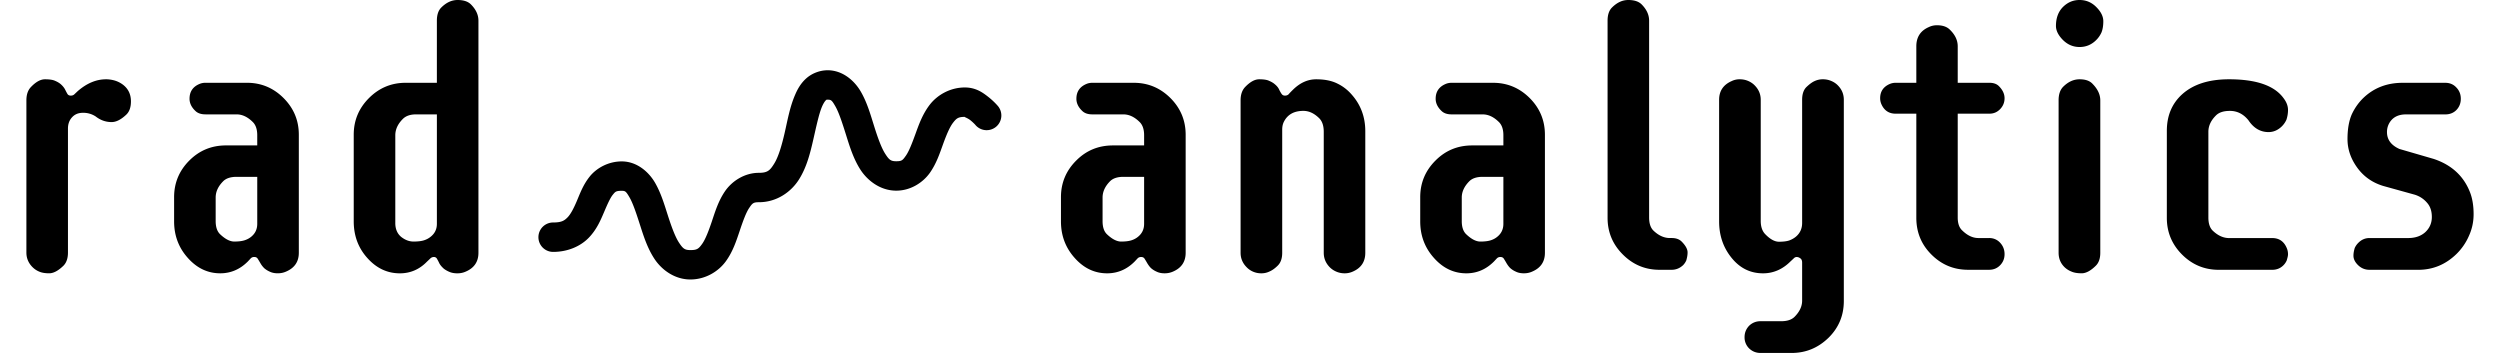 <svg xmlns="http://www.w3.org/2000/svg" viewBox="0 0 340 48"><path d="M112.56 9.555c-1.1 0-2.18.447-2.92 1.114-.74.666-1.19 1.47-1.53 2.284-.7 1.63-1.01 3.432-1.4 5.13-.39 1.7-.85 3.267-1.43 4.188-.57.92-.91 1.233-2.06 1.233-2.02 0-3.72 1.18-4.63 2.52-.91 1.34-1.344 2.796-1.782 4.1-.44 1.302-.878 2.446-1.334 3.07-.456.626-.668.82-1.58.817-.767 0-1.01-.197-1.538-.992-.527-.795-1.026-2.163-1.506-3.652-.48-1.49-.938-3.092-1.78-4.54-.843-1.446-2.45-2.876-4.512-2.876-1.843 0-3.44.92-4.346 2.045-.905 1.125-1.33 2.32-1.758 3.326-.427 1.005-.835 1.8-1.266 2.24-.43.44-.814.696-1.963.696a2 2 0 1 0 0 4c2.022 0 3.734-.785 4.825-1.902 1.09-1.117 1.63-2.4 2.086-3.47.455-1.072.845-1.95 1.193-2.383.347-.433.437-.553 1.228-.553.48 0 .583.08 1.056.89.474.814.938 2.226 1.428 3.75.49 1.525 1.006 3.172 1.98 4.64.974 1.466 2.72 2.778 4.866 2.78 2.082 0 3.835-1.114 4.816-2.46.98-1.343 1.446-2.828 1.896-4.153.44-1.325.87-2.496 1.3-3.128.43-.63.55-.767 1.32-.767 2.44 0 4.41-1.43 5.46-3.125 1.06-1.695 1.52-3.616 1.93-5.405.41-1.79.76-3.473 1.18-4.46.21-.49.42-.78.53-.876.11-.1.1-.08.24-.08.47 0 .58.08 1.06.923.48.845.95 2.3 1.44 3.862.49 1.562 1 3.243 1.96 4.738.97 1.495 2.71 2.85 4.87 2.85 1.98 0 3.64-1.12 4.56-2.407.91-1.285 1.36-2.684 1.81-3.926.45-1.24.9-2.32 1.36-2.91.46-.59.69-.79 1.6-.79-.15 0 .34.134.74.447.39.312.67.62.67.62a2 2 0 1 0 3.01-2.63s-.49-.568-1.2-1.13c-.72-.564-1.68-1.308-3.22-1.308-2.04 0-3.77 1.055-4.77 2.345-.99 1.29-1.49 2.72-1.95 3.988-.46 1.267-.89 2.38-1.32 2.975-.42.596-.54.726-1.29.726-.74 0-.97-.19-1.5-1.015-.53-.827-1.03-2.24-1.51-3.77-.48-1.532-.94-3.173-1.79-4.65-.84-1.475-2.45-2.94-4.53-2.94zm209.68 27.137c-.59 0-1.1-.207-1.53-.62-.43-.414-.64-.843-.64-1.29 0-.444.1-.794.17-1.048.12-.27.29-.51.5-.716.43-.43.93-.644 1.5-.644h5.27c.97 0 1.75-.27 2.34-.81.59-.558.88-1.242.88-2.053 0-.81-.22-1.462-.67-1.955-.44-.51-.99-.867-1.64-1.074l-4.3-1.192c-1.47-.445-2.65-1.272-3.53-2.48-.89-1.225-1.33-2.522-1.33-3.89 0-1.367.2-2.497.59-3.387.42-.89.97-1.653 1.65-2.29 1.42-1.32 3.17-1.98 5.25-1.98h5.82c.6 0 1.11.215 1.5.645.4.413.6.922.6 1.526 0 .606-.2 1.115-.6 1.528-.39.398-.9.597-1.5.597h-5.37c-.81 0-1.45.238-1.91.715a2.417 2.417 0 0 0-.66 1.694c0 1.018.56 1.782 1.69 2.29l4.68 1.36c2.51.843 4.18 2.434 5.01 4.772.27.795.4 1.71.4 2.743s-.21 2.02-.64 2.957a7.81 7.81 0 0 1-1.67 2.434c-1.48 1.448-3.22 2.172-5.23 2.172h-6.63m-16.46-20.35c-.69-.843-1.52-1.264-2.51-1.264-.86 0-1.49.206-1.9.62-.69.684-1.03 1.423-1.03 2.22v11.665c0 .81.2 1.407.6 1.79.7.667 1.44 1 2.21 1h5.87c.94 0 1.6.454 1.98 1.36.11.255.17.533.17.836 0 .285-.1.563-.17.834-.11.254-.26.477-.45.668-.41.413-.92.62-1.53.62h-7.27c-1.94 0-3.61-.692-4.99-2.076-1.38-1.383-2.07-3.045-2.07-4.986V17.797c0-2.05.69-3.706 2.07-4.962 1.51-1.368 3.64-2.052 6.39-2.052 3.71 0 6.18.86 7.42 2.577.4.525.6 1.058.6 1.598 0 .525-.1.963-.21 1.312a3 3 0 0 1-.6.883c-.54.54-1.15.81-1.84.81-1.11 0-2.03-.54-2.74-1.62m-25.81-2.697c0-.78.19-1.384.59-1.813.69-.7 1.44-1.05 2.27-1.05.79 0 1.38.207 1.76.62.7.716 1.05 1.464 1.05 2.243v20.732c0 .763-.2 1.344-.59 1.74-.7.7-1.35 1.05-1.94 1.05-.58 0-1.05-.08-1.4-.238a2.905 2.905 0 0 1-.91-.572c-.56-.54-.83-1.2-.83-1.98V13.646M282.83 0c.87 0 1.63.318 2.26.954.64.637.96 1.28.96 1.933 0 .652-.1 1.17-.26 1.55-.18.382-.41.716-.7 1.002-.63.636-1.39.954-2.26.954-.88 0-1.63-.318-2.27-.955-.63-.637-.95-1.273-.95-1.91 0-1.08.32-1.94.95-2.576.64-.636 1.39-.954 2.27-.954m-12.31 32.374c.6 0 1.1.214 1.5.644.4.43.6.946.6 1.55 0 .59-.2 1.09-.6 1.504-.4.413-.9.62-1.5.62h-2.86c-1.95 0-3.61-.692-4.99-2.076-1.37-1.367-2.05-3.03-2.05-4.986V15.46h-2.82c-.9 0-1.55-.43-1.93-1.29a2.025 2.025 0 0 1-.17-.81c0-.907.43-1.55 1.29-1.933.26-.11.53-.167.81-.167h2.82V6.298c0-1.256.57-2.13 1.72-2.624.33-.16.7-.24 1.09-.24.78 0 1.37.208 1.77.622.7.684 1.05 1.43 1.05 2.242v4.962h4.32c.55 0 .98.152 1.28.454.51.51.77 1.057.77 1.646 0 .572-.2 1.065-.6 1.48-.4.413-.88.62-1.45.62h-4.32v14.123c0 .795.2 1.383.62 1.765.7.684 1.43 1.026 2.19 1.026h1.46m-24.84-20.54c.42-.4.79-.67 1.12-.812.35-.16.72-.24 1.1-.24.4 0 .77.07 1.12.216.35.143.66.342.91.596.56.557.83 1.217.83 1.98V40.94c0 1.957-.69 3.62-2.07 4.986-1.42 1.384-3.09 2.076-5.03 2.076h-4.23c-.6 0-1.12-.207-1.55-.62a2.09 2.09 0 0 1-.62-1.527c0-.604.21-1.12.62-1.55.43-.414.95-.62 1.55-.62h2.82c.81 0 1.41-.2 1.81-.598.68-.683 1.03-1.415 1.03-2.194v-5.176c0-.302-.1-.5-.27-.597a.787.787 0 0 0-.47-.167c-.16 0-.3.07-.43.215l-.41.382c-1.08 1.08-2.33 1.622-3.74 1.622-1.72 0-3.14-.7-4.27-2.1-1.13-1.384-1.7-3.038-1.7-4.963V13.575c0-1.21.58-2.06 1.72-2.553.33-.16.69-.24 1.07-.24.4 0 .78.07 1.13.216.34.143.65.342.9.596.56.557.84 1.217.84 1.98v16.462c0 .78.2 1.376.59 1.79.67.7 1.3 1.05 1.89 1.05.59 0 1.05-.06 1.38-.168.35-.127.66-.302.93-.525.56-.477.84-1.098.84-1.86V13.574c0-.78.2-1.36.59-1.742m-21.4 17.75c0 .81.2 1.407.6 1.79.7.667 1.44 1 2.22 1h.24c.59 0 1.04.16 1.36.478.54.542.81 1.035.81 1.48 0 .445-.1.803-.17 1.074-.11.254-.26.477-.45.668-.45.413-.96.62-1.55.62h-1.65c-1.94 0-3.6-.692-4.98-2.076-1.39-1.383-2.08-3.045-2.08-4.986V2.815c0-.795.2-1.392.6-1.79C219.91.343 220.65 0 221.44 0c.82 0 1.42.2 1.82.596.68.684 1.02 1.424 1.02 2.22v26.767M195.25 13.43c0-.953.45-1.62 1.34-2.003.25-.11.53-.167.83-.167h5.63c1.94 0 3.6.692 4.99 2.076 1.38 1.384 2.07 3.046 2.07 4.986v16.056c0 1.208-.57 2.06-1.72 2.552-.34.16-.73.24-1.14.24-.41 0-.77-.07-1.07-.216a2.865 2.865 0 0 1-.74-.453c-.18-.158-.35-.38-.53-.667-.17-.302-.31-.525-.4-.668-.1-.143-.25-.215-.46-.215-.2 0-.37.07-.5.215l-.38.406c-1.07 1.066-2.31 1.6-3.75 1.6-1.7 0-3.17-.7-4.41-2.1-1.24-1.384-1.86-3.038-1.86-4.963v-3.292c0-1.94.69-3.602 2.08-4.986 1.36-1.37 3.03-2.053 4.98-2.053h4.25v-1.383c0-.796-.2-1.392-.6-1.79-.7-.7-1.44-1.05-2.22-1.05h-4.22c-.59 0-1.04-.15-1.36-.453-.54-.508-.81-1.064-.81-1.67m3.55 16.63c0 .81.2 1.407.6 1.79.7.667 1.34 1 1.93 1 .59 0 1.05-.06 1.39-.166.35-.11.65-.27.9-.477.56-.446.84-1.034.84-1.766V24.05h-2.82c-.81 0-1.41.2-1.81.596-.68.684-1.03 1.424-1.03 2.22v3.196m-25.05 6.083c-.39.382-.77.644-1.12.787-.33.16-.7.24-1.09.24-.39 0-.75-.07-1.1-.216a2.67 2.67 0 0 1-.88-.596c-.56-.557-.84-1.217-.84-1.98V13.646c0-.78.21-1.384.62-1.813.67-.7 1.31-1.05 1.91-1.05.62 0 1.07.07 1.36.215.3.127.56.278.76.453.31.256.51.518.62.79.13.253.24.444.34.57.1.128.24.192.43.192.2 0 .37-.06.5-.19.12-.144.33-.36.62-.645.95-.922 1.99-1.384 3.12-1.384 1.15 0 2.1.19 2.87.573.76.366 1.42.875 1.98 1.527 1.22 1.383 1.83 3.038 1.83 4.962v16.533c0 1.208-.56 2.06-1.69 2.552-.35.16-.72.24-1.12.24-.38 0-.75-.07-1.1-.216a2.8 2.8 0 0 1-.91-.596c-.55-.557-.83-1.217-.83-1.98v-16.46c0-.78-.19-1.377-.57-1.79-.69-.7-1.42-1.05-2.2-1.05-1.27 0-2.15.493-2.65 1.48-.16.317-.23.675-.23 1.072v16.748c0 .78-.21 1.368-.63 1.765M146.39 13.43c0-.953.45-1.62 1.34-2.003.25-.11.53-.167.83-.167h5.63c1.94 0 3.6.692 4.99 2.076 1.38 1.384 2.07 3.046 2.07 4.986v16.056c0 1.208-.57 2.06-1.71 2.552-.35.16-.74.24-1.15.24-.41 0-.77-.07-1.07-.216a2.865 2.865 0 0 1-.74-.453c-.18-.158-.35-.38-.53-.667-.17-.302-.31-.525-.4-.668-.1-.143-.25-.215-.46-.215-.2 0-.37.07-.5.215l-.38.406c-1.06 1.066-2.31 1.6-3.74 1.6-1.71 0-3.18-.7-4.42-2.1-1.24-1.384-1.86-3.038-1.86-4.963v-3.292c0-1.94.69-3.602 2.08-4.986 1.36-1.37 3.03-2.053 4.98-2.053h4.25v-1.383c0-.796-.2-1.392-.6-1.79-.7-.7-1.44-1.05-2.22-1.05h-4.22c-.59 0-1.04-.15-1.36-.453-.54-.508-.81-1.064-.81-1.67m3.56 16.63c0 .81.19 1.407.59 1.79.7.667 1.35 1 1.93 1 .59 0 1.05-.06 1.39-.166.35-.11.65-.27.9-.477.56-.446.84-1.034.84-1.766V24.05h-2.82c-.81 0-1.41.2-1.81.596-.68.684-1.02 1.424-1.02 2.22v3.196m-84.882 4.318c0 1.208-.572 2.06-1.717 2.552-.35.16-.73.24-1.145.24-.413 0-.77-.06-1.073-.192a3.442 3.442 0 0 1-.764-.43c-.286-.254-.493-.5-.62-.74a6.712 6.712 0 0 0-.31-.595.457.457 0 0 0-.43-.263.68.68 0 0 0-.5.215l-.43.406c-1.034 1.066-2.266 1.6-3.698 1.6-1.717 0-3.196-.7-4.437-2.1-1.225-1.368-1.837-3.022-1.837-4.963V18.322c0-1.94.692-3.602 2.076-4.986 1.383-1.384 3.045-2.076 4.986-2.076h4.246V2.815c0-.795.2-1.392.597-1.79C60.696.343 61.435 0 62.23 0c.81 0 1.415.2 1.812.596.684.684 1.026 1.424 1.026 2.22v31.562M53.76 30.322c0 .81.263 1.44.787 1.885.54.43 1.106.644 1.694.644.606 0 1.075-.06 1.41-.166.35-.11.65-.27.905-.477.573-.446.86-1.034.86-1.766V15.556h-2.84c-.78 0-1.375.206-1.79.62-.683.684-1.025 1.423-1.025 2.22V30.32m-27.984-16.89c0-.955.445-1.623 1.336-2.005.255-.11.533-.167.835-.167h5.63c1.94 0 3.603.692 4.986 2.076 1.384 1.384 2.076 3.046 2.076 4.986v16.056c0 1.208-.574 2.06-1.72 2.552-.35.16-.73.24-1.144.24-.413 0-.77-.07-1.073-.216a3.045 3.045 0 0 1-.74-.453 3.057 3.057 0 0 1-.525-.667c-.175-.302-.31-.525-.405-.668-.1-.143-.247-.215-.454-.215a.632.632 0 0 0-.502.215l-.38.406c-1.067 1.066-2.316 1.6-3.747 1.6-1.7 0-3.172-.7-4.412-2.1-1.24-1.384-1.86-3.038-1.86-4.963v-3.292c0-1.94.69-3.602 2.074-4.986 1.368-1.37 3.03-2.053 4.986-2.053h4.247v-1.383c0-.796-.2-1.392-.597-1.79-.7-.7-1.44-1.05-2.218-1.05h-4.223c-.588 0-1.042-.15-1.36-.453-.54-.508-.81-1.064-.81-1.67m3.554 16.63c0 .81.2 1.407.597 1.79.7.667 1.344 1 1.933 1 .588 0 1.05-.06 1.383-.166.35-.11.652-.27.907-.477.556-.446.835-1.034.835-1.766V24.05H32.17c-.81 0-1.416.2-1.813.596-.684.684-1.026 1.424-1.026 2.22v3.196M14.42 10.783c.398 0 .787.06 1.17.167.38.112.74.287 1.073.525.763.557 1.145 1.328 1.145 2.314 0 .795-.207 1.39-.62 1.79-.716.682-1.384 1.024-2.004 1.024-.796 0-1.52-.254-2.17-.763a3.063 3.063 0 0 0-1.72-.5c-.635 0-1.136.207-1.502.62-.366.398-.55.907-.55 1.527v16.867c0 .763-.198 1.352-.595 1.765-.716.7-1.368 1.05-1.956 1.05-.572 0-1.033-.08-1.383-.24a2.795 2.795 0 0 1-.883-.596c-.557-.557-.835-1.217-.835-1.98V13.646c0-.78.206-1.384.62-1.813.667-.7 1.304-1.05 1.908-1.05.62 0 1.08.07 1.384.215.302.127.556.278.763.453.286.256.493.518.62.79.128.253.23.444.31.57.096.128.24.192.43.192.207 0 .374-.06.5-.19l.43-.406c1.24-1.082 2.53-1.623 3.865-1.623"/></svg>